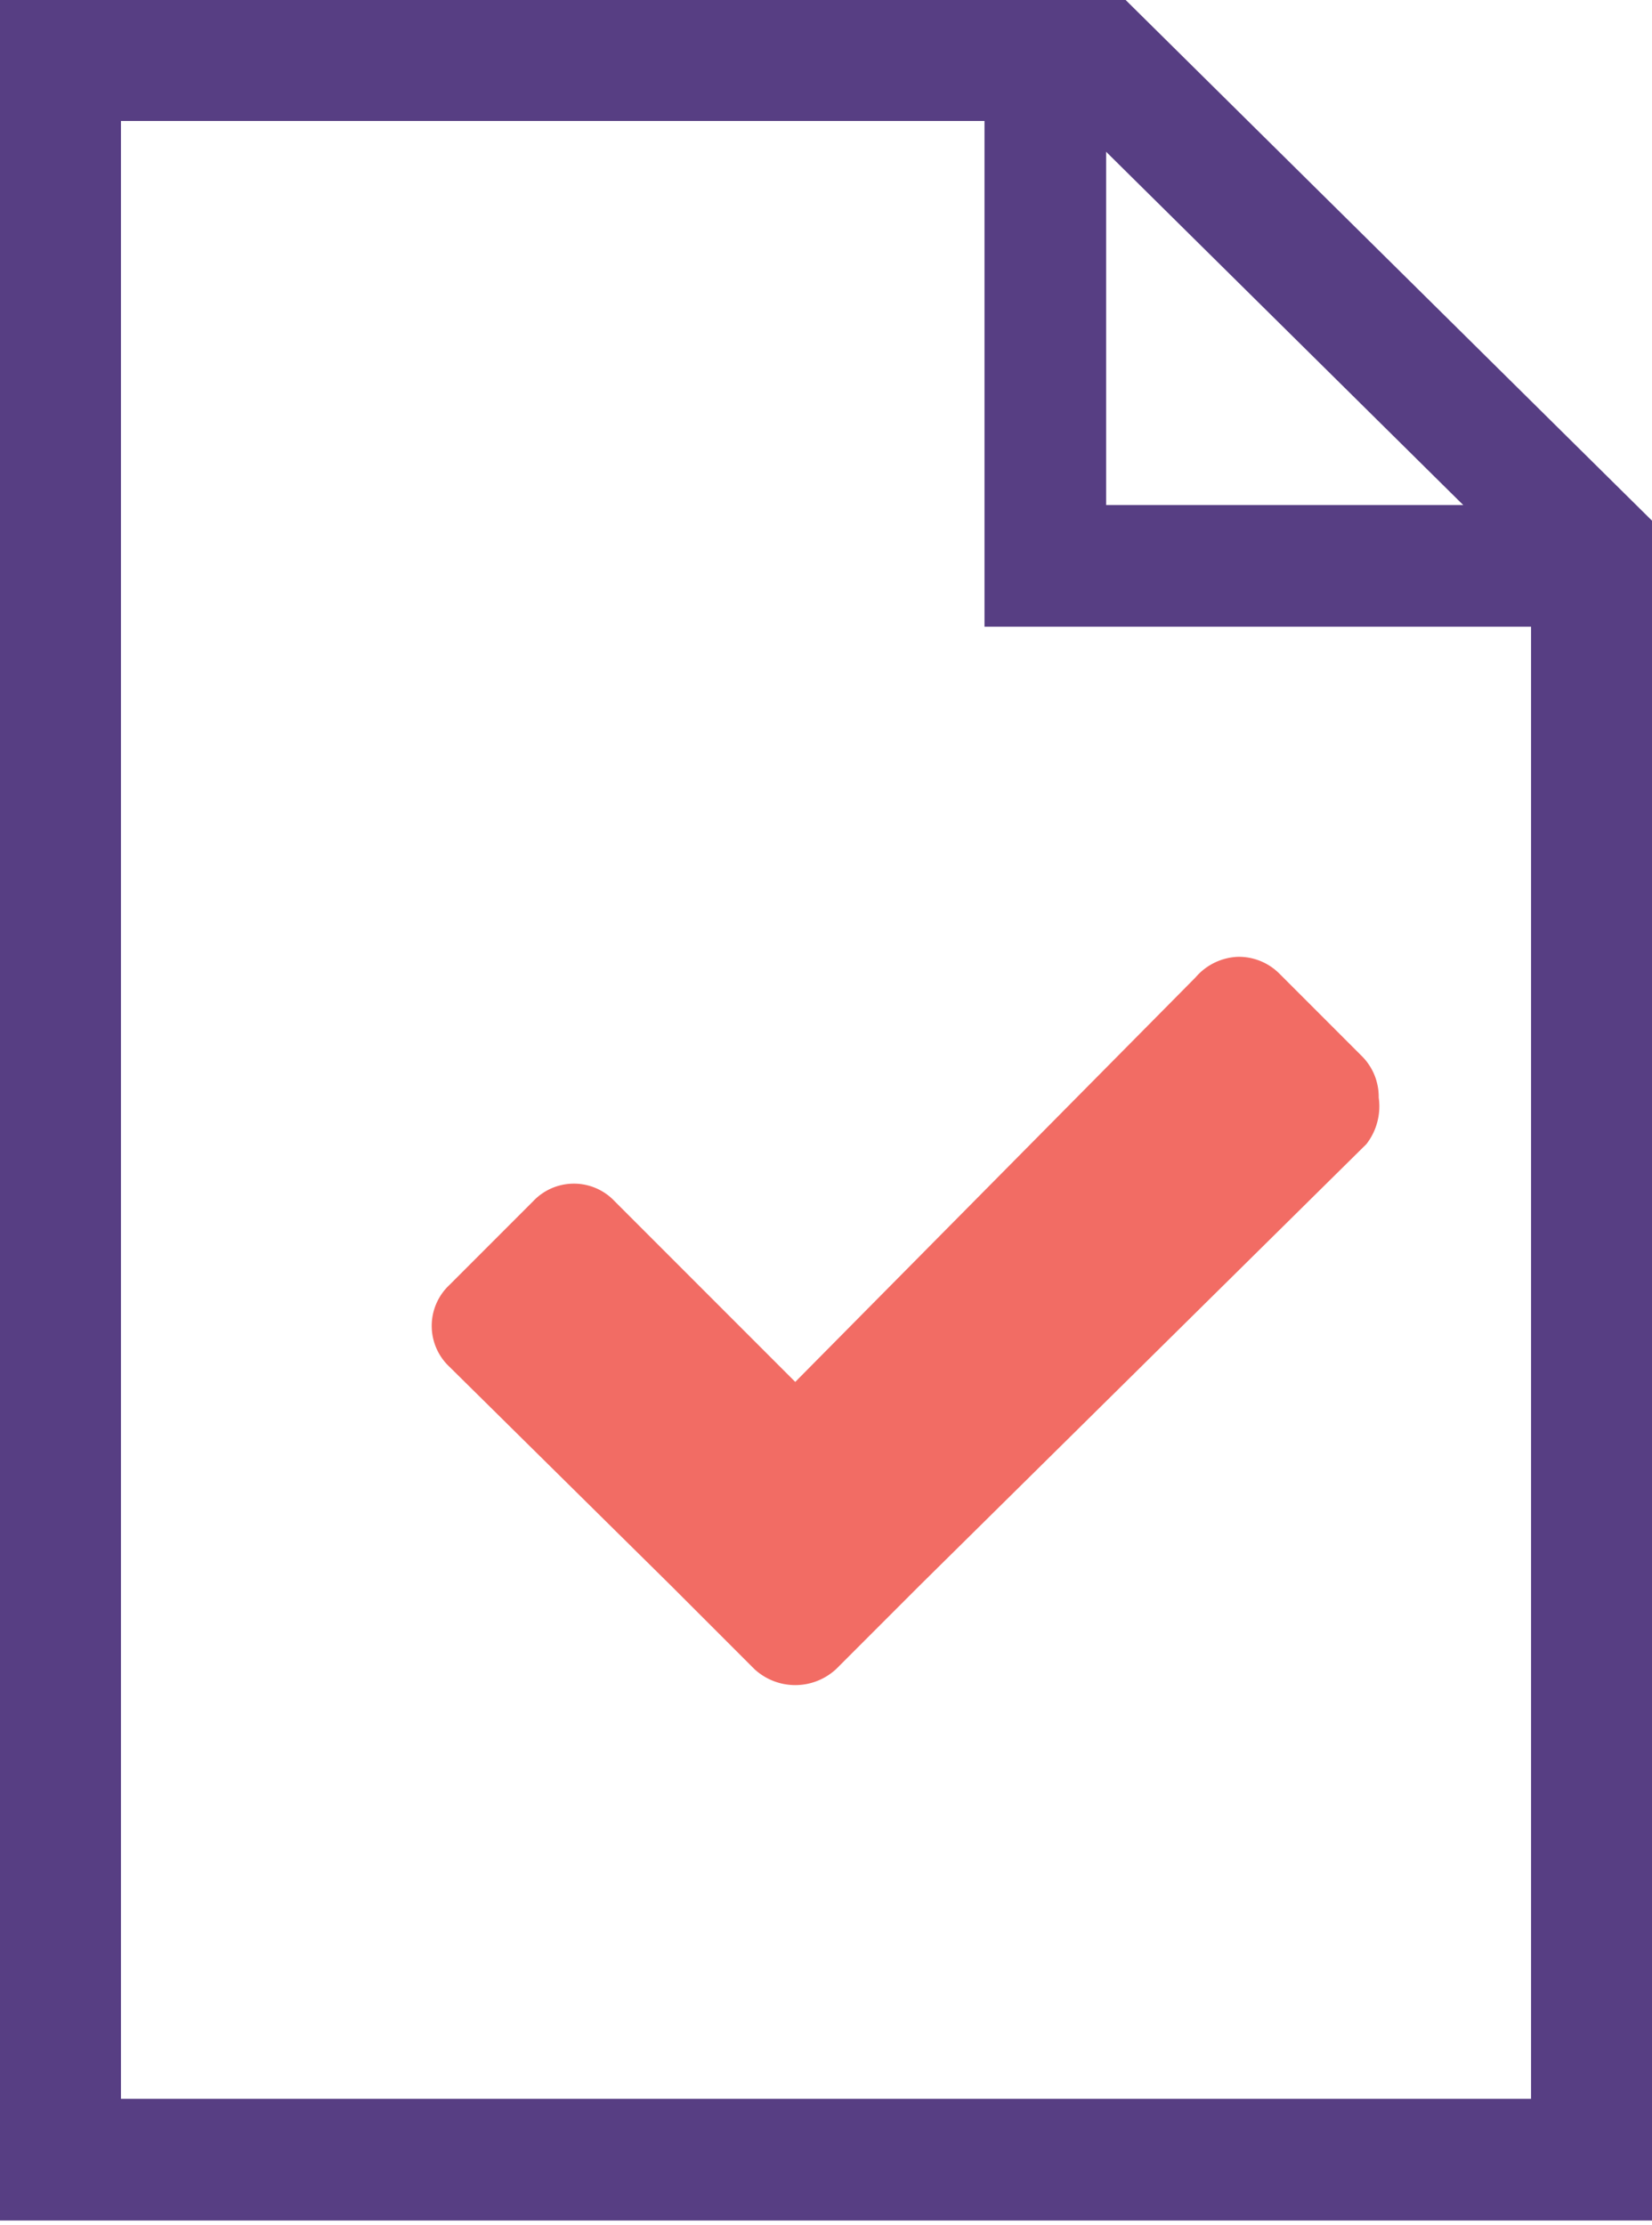 <svg xmlns="http://www.w3.org/2000/svg" viewBox="0 0 12.09 16.28"><defs><style>.cls-1{fill:none;stroke:#573e83;stroke-miterlimit:10;stroke-width:0.89px;}.cls-2{fill:#f26c64;}</style></defs><title>Asset 2</title><g id="Layer_2" data-name="Layer 2"><g id="Layer_1-2" data-name="Layer 1"><path class="cls-1" d="M11.65,4v11.8H.44V.44H8.05Z"/><polyline class="cls-1" points="7.65 0.45 7.65 4.14 11.61 4.14"/><path class="cls-2" d="M10,8.37,6.73,11.6l-.61.61a.44.44,0,0,1-.6,0l-.61-.61L3.29,10a.41.41,0,0,1,0-.6l.61-.61a.41.41,0,0,1,.6,0l1.32,1.32L8.75,7.15A.43.43,0,0,1,9.06,7a.42.42,0,0,1,.3.12l.61.61a.42.42,0,0,1,.12.3A.45.45,0,0,1,10,8.37Z"/></g></g></svg>